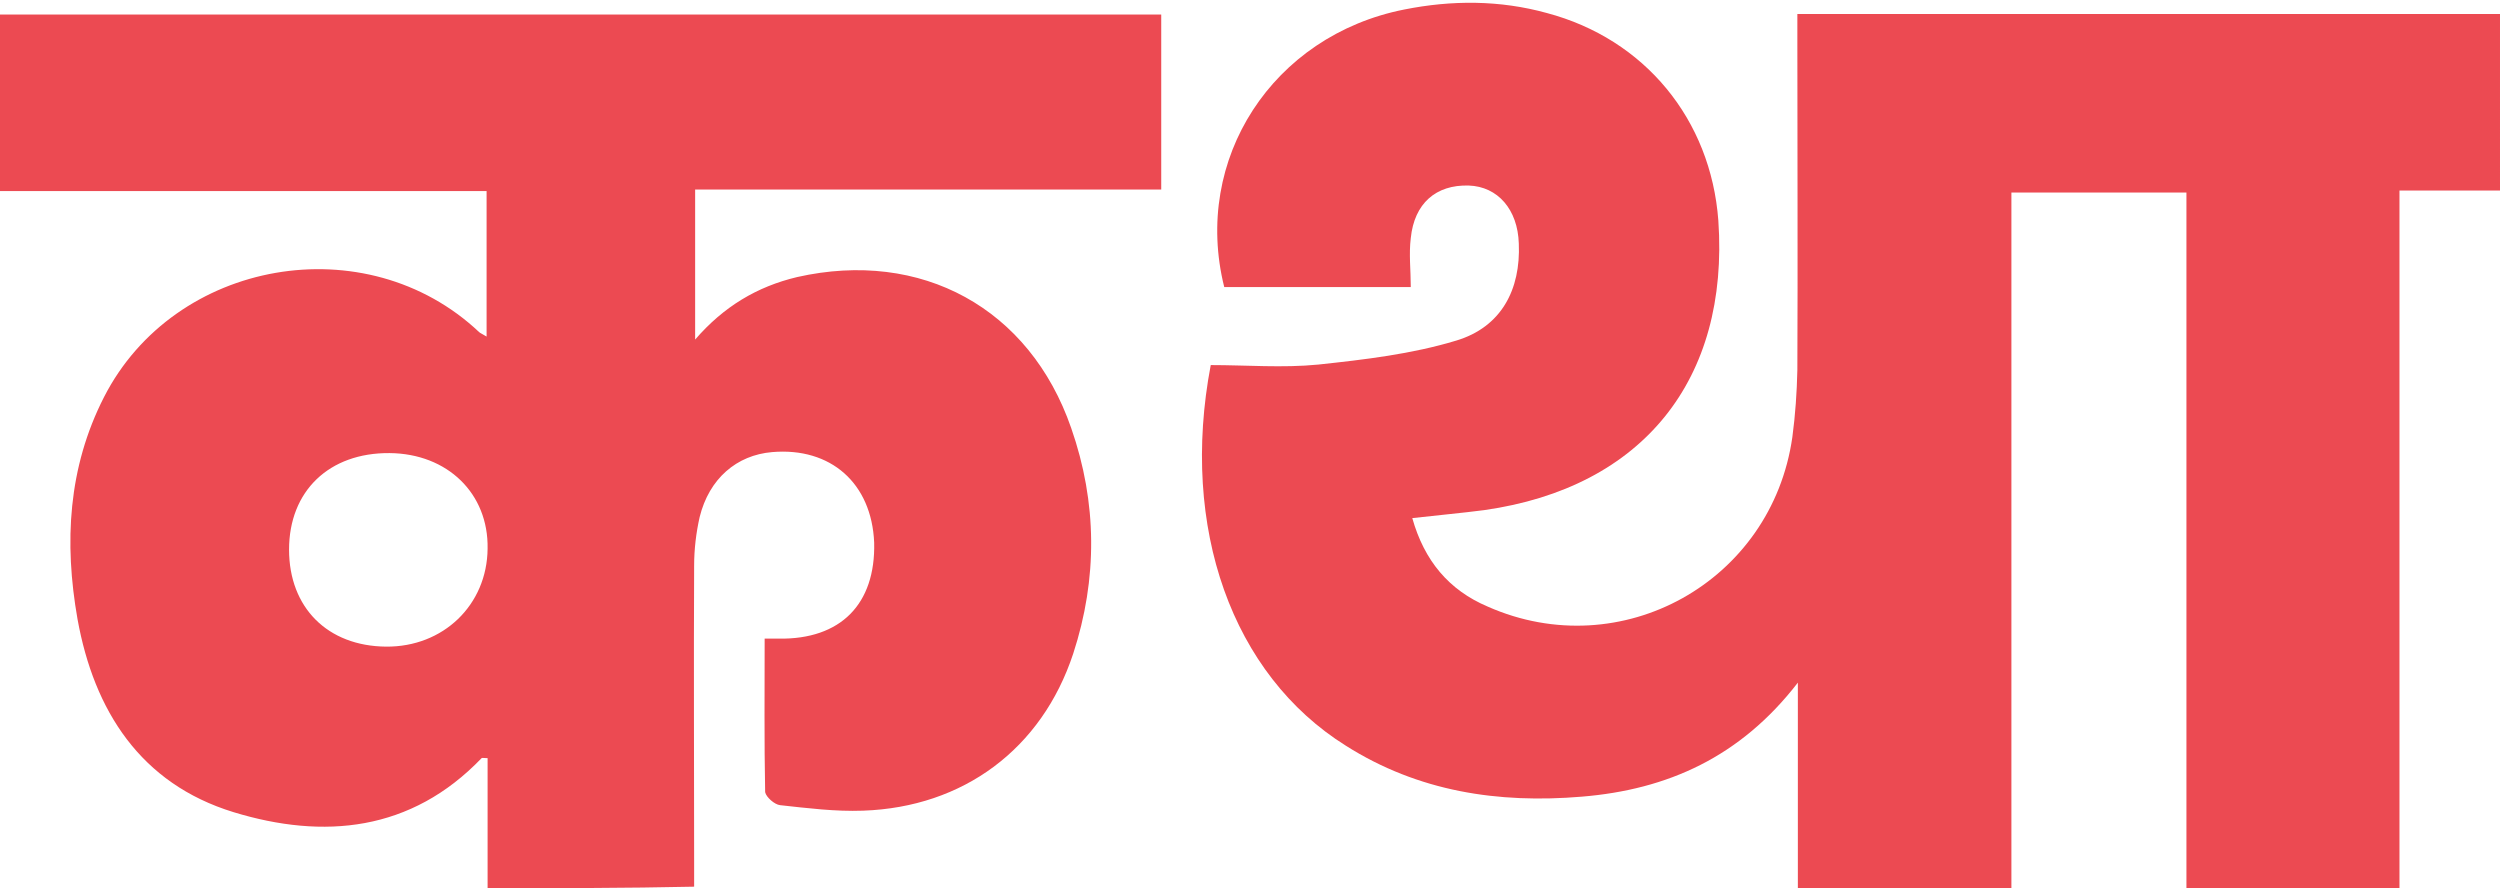 <?xml version="1.0" encoding="UTF-8" standalone="no"?><svg xmlns="http://www.w3.org/2000/svg" xmlns:xlink="http://www.w3.org/1999/xlink" fill="#ec4a52" height="177.6" preserveAspectRatio="xMidYMid meet" version="1" viewBox="0.0 -0.5 499.9 177.6" width="499.9" zoomAndPan="magnify"><g id="change1_1"><path d="M499.9,37.6c-6.7,0-13.1,0-20.1,0c0,46.7,0,93,0,139.5c-14.4,0-28.2,0-42.6,0c0-46.3,0-92.5,0-139.1c-11.9,0-23.1,0-35,0 c0,46.2,0,92.5,0,139.1c-14.5,0-28.3,0-42.7,0c0-13.2,0-26.5,0-41.1c-11.5,14.9-26.1,21.4-43.2,22.8c-16.7,1.4-32.7-1-47.2-10.2 c-22.7-14.2-33.2-43.5-27-76.1c7.1,0,14.4,0.6,21.5-0.1c9.3-1,18.7-2.1,27.6-4.8c9-2.7,12.9-10.2,12.5-19.4 c-0.2-6.8-4.2-11.4-10-11.6c-6.6-0.2-10.9,3.6-11.6,10.5c-0.4,3.2,0,6.4,0,9.8c-12.4,0-24.9,0-37.3,0c-6.4-25.6,9.7-50.3,36-55.5 c9.5-1.9,19.1-1.9,28.5,0.7c19.6,5.2,32.8,21.3,34.3,41.5c2.2,31.8-15.1,53.4-46.8,57.9c-4.6,0.6-9.2,1-14.4,1.6 c2.4,8.5,7.3,14.4,15.1,17.7c26.7,11.8,56.8-5,60.9-33.9c0.6-4.5,0.9-8.9,1-13.4c0.1-21.9,0-43.9,0-65.9c0-1.6,0-3.3,0-5.3 c46.9,0,93.6,0,140.5,0C499.9,13.8,499.9,25.3,499.9,37.6z"/><path d="M97.5,177.1c0-8.8,0-17.3,0-26c-0.7,0-1.1-0.1-1.2,0c-14.1,14.7-31.6,16.3-49.6,10.8c-18.6-5.7-27.9-20.3-31.2-38.6 C12.8,108,13.6,93,20.8,78.9c14.1-27.6,52.4-34.3,75-13c0.2,0.2,0.7,0.4,1.5,0.9c0-9.8,0-19.2,0-29.1c-32.6,0-64.7,0-97.3,0 C0,25.8,0,14.3,0,2.4c77.4,0,154.7,0,232.2,0c0,11.6,0,23.1,0,35c-31.1,0-61.9,0-93.2,0c0,10,0,19.7,0,30 c5.7-6.6,12.4-10.6,20.4-12.5c24.8-5.6,46.5,6.2,54.8,30.2c5.2,14.9,5.3,30.1,0.4,45.1c-6.3,19.1-22,30.7-42,31.4 c-5.6,0.2-11.1-0.5-16.6-1.1c-1.1-0.1-2.8-1.6-3-2.6c-0.2-10.2-0.1-20.3-0.1-30.7c1.2,0,2.1,0,2.8,0c12.4,0.2,19.4-6.9,19.1-19.2 c-0.5-11.9-8.7-19.1-20.4-18.1c-7.1,0.6-12.6,5.3-14.5,13c-0.7,3.1-1.1,6.4-1.1,9.7c-0.1,19.7,0,39.2,0,58.9c0,1.7,0,3.3,0,5.3 C125,177.1,111.7,177.1,97.5,177.1z M77.9,90.1c-12.1-0.1-20.1,7.6-20.1,19.3c0,11.6,7.7,19.3,19.4,19.4 c11.4,0.1,20.2-8.3,20.3-19.6C97.7,98.2,89.5,90.2,77.9,90.1z"/></g></svg>